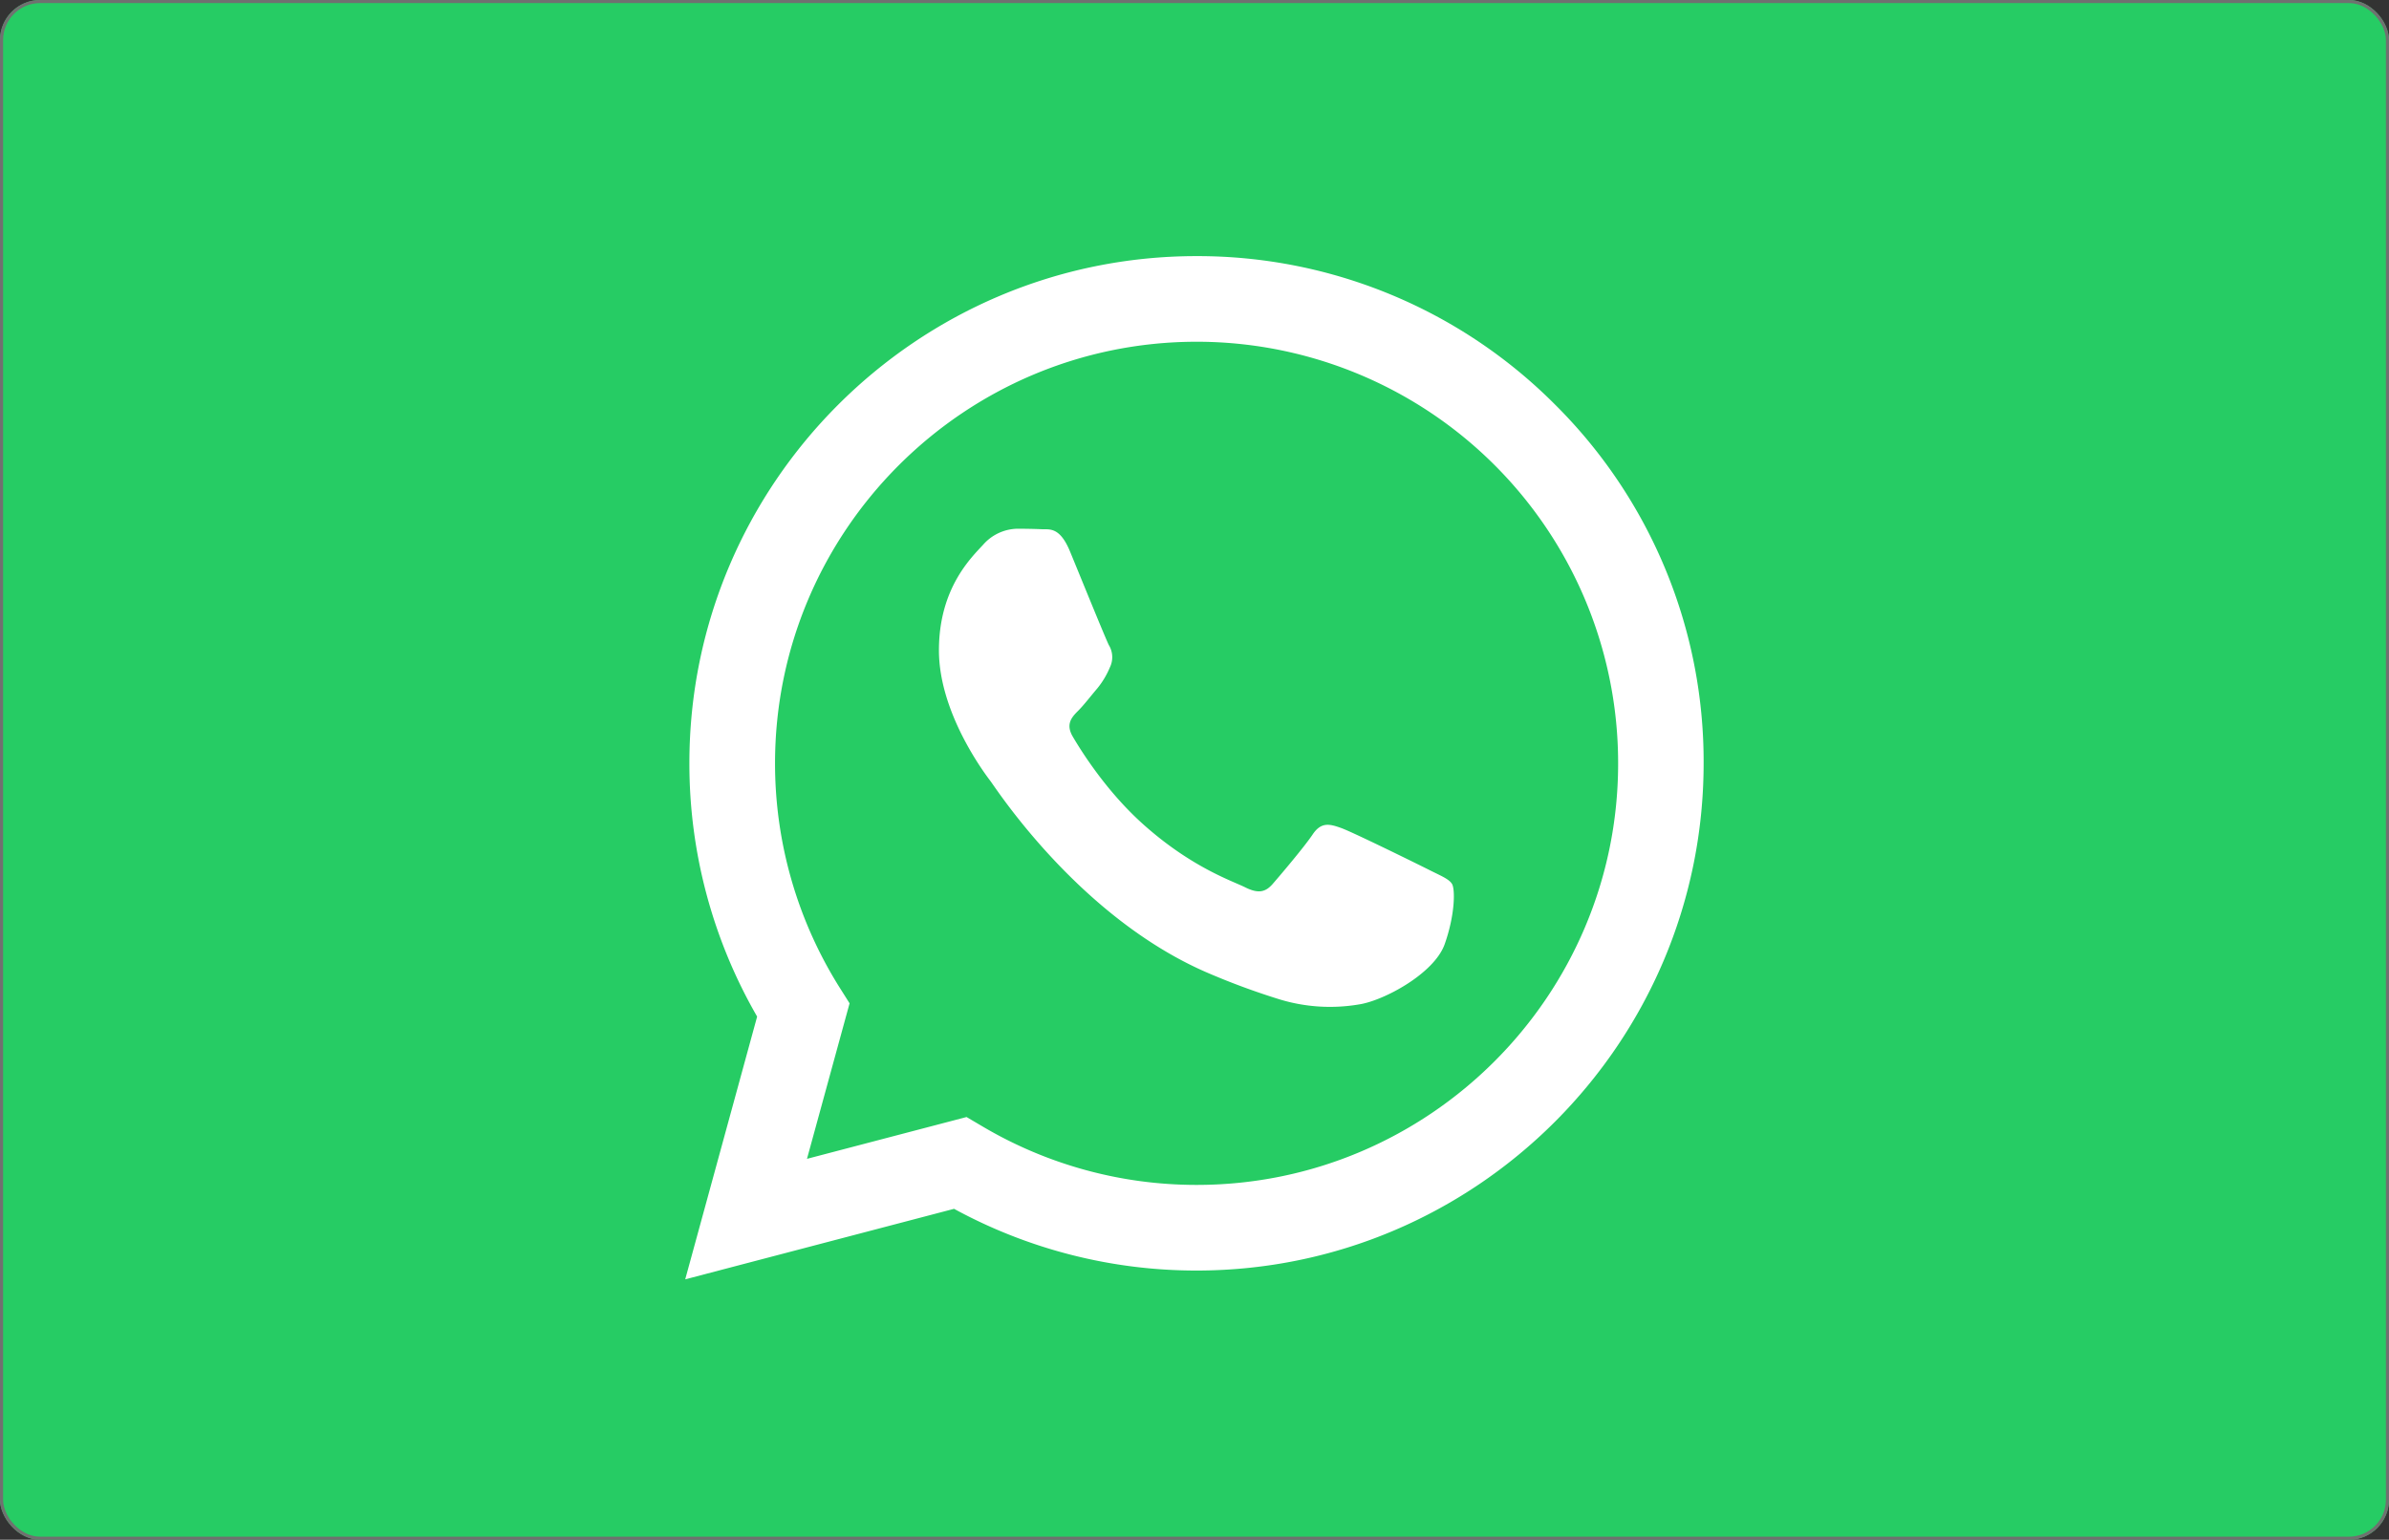 <svg viewBox="0 0 774 499" height="499" width="774" xmlns="http://www.w3.org/2000/svg">
  <rect x="0" y="0" width="774" height="499" fill="#333333" stroke="none"/>
  <g transform="translate(-329 521)" id="Wa">
    <g stroke-width="1" stroke="#707070" fill="#26cc64" transform="translate(329 -521)" data-name="Rectangle 3" id="Rectangle_3">
      <rect stroke="none" rx="13" height="499" width="774"></rect>
      <rect fill="none" rx="12.5" height="498" width="773" y="0.5" x="0.5"></rect>
    </g>
    <path fill-rule="evenodd" fill="#fff" transform="translate(380.9 -608.8)" d="M452,219a163.434,163.434,0,0,0-116.25-48.2c-90.55,0-164.3,73.7-164.3,164.3a163.937,163.937,0,0,0,21.95,82.15L170.1,502.4l87.1-22.85a163.872,163.872,0,0,0,78.5,20h.05c90.55,0,164.25-73.7,164.3-164.3A163.048,163.048,0,0,0,452,219ZM335.8,471.8h-.05a136.145,136.145,0,0,1-69.5-19.05l-5-2.95-51.7,13.55,13.8-50.4-3.25-5.15a136.508,136.508,0,0,1-20.9-72.7c.05-75.3,61.3-136.55,136.65-136.55A136.569,136.569,0,0,1,472.35,335.2c0,75.35-61.3,136.6-136.55,136.6Zm74.9-102.3c-4.1-2.05-24.3-12-28.05-13.35s-6.5-2.05-9.25,2.05-10.6,13.35-13,16.1-4.8,3.1-8.9,1.05-17.35-6.4-33-20.4c-12.2-10.9-20.45-24.35-22.85-28.45s-.25-6.35,1.8-8.4c1.85-1.85,4.1-4.8,6.15-7.2a27.368,27.368,0,0,0,4.1-6.85,7.557,7.557,0,0,0-.35-7.2c-1.05-2.05-9.25-22.25-12.65-30.5-3.35-8-6.7-6.9-9.25-7.05-2.4-.1-5.15-.15-7.85-.15a15.108,15.108,0,0,0-10.95,5.15c-3.75,4.1-14.35,14.05-14.35,34.25S267,338.3,269.05,341c2.05,2.75,28.95,44.2,70.15,62a234.577,234.577,0,0,0,23.4,8.65,56.055,56.055,0,0,0,25.85,1.65c7.9-1.2,24.3-9.95,27.7-19.5,3.4-9.6,3.4-17.8,2.4-19.5S414.8,371.6,410.7,369.5Z" data-name="Path 5" id="Path_5"></path>
  </g>
</svg>
